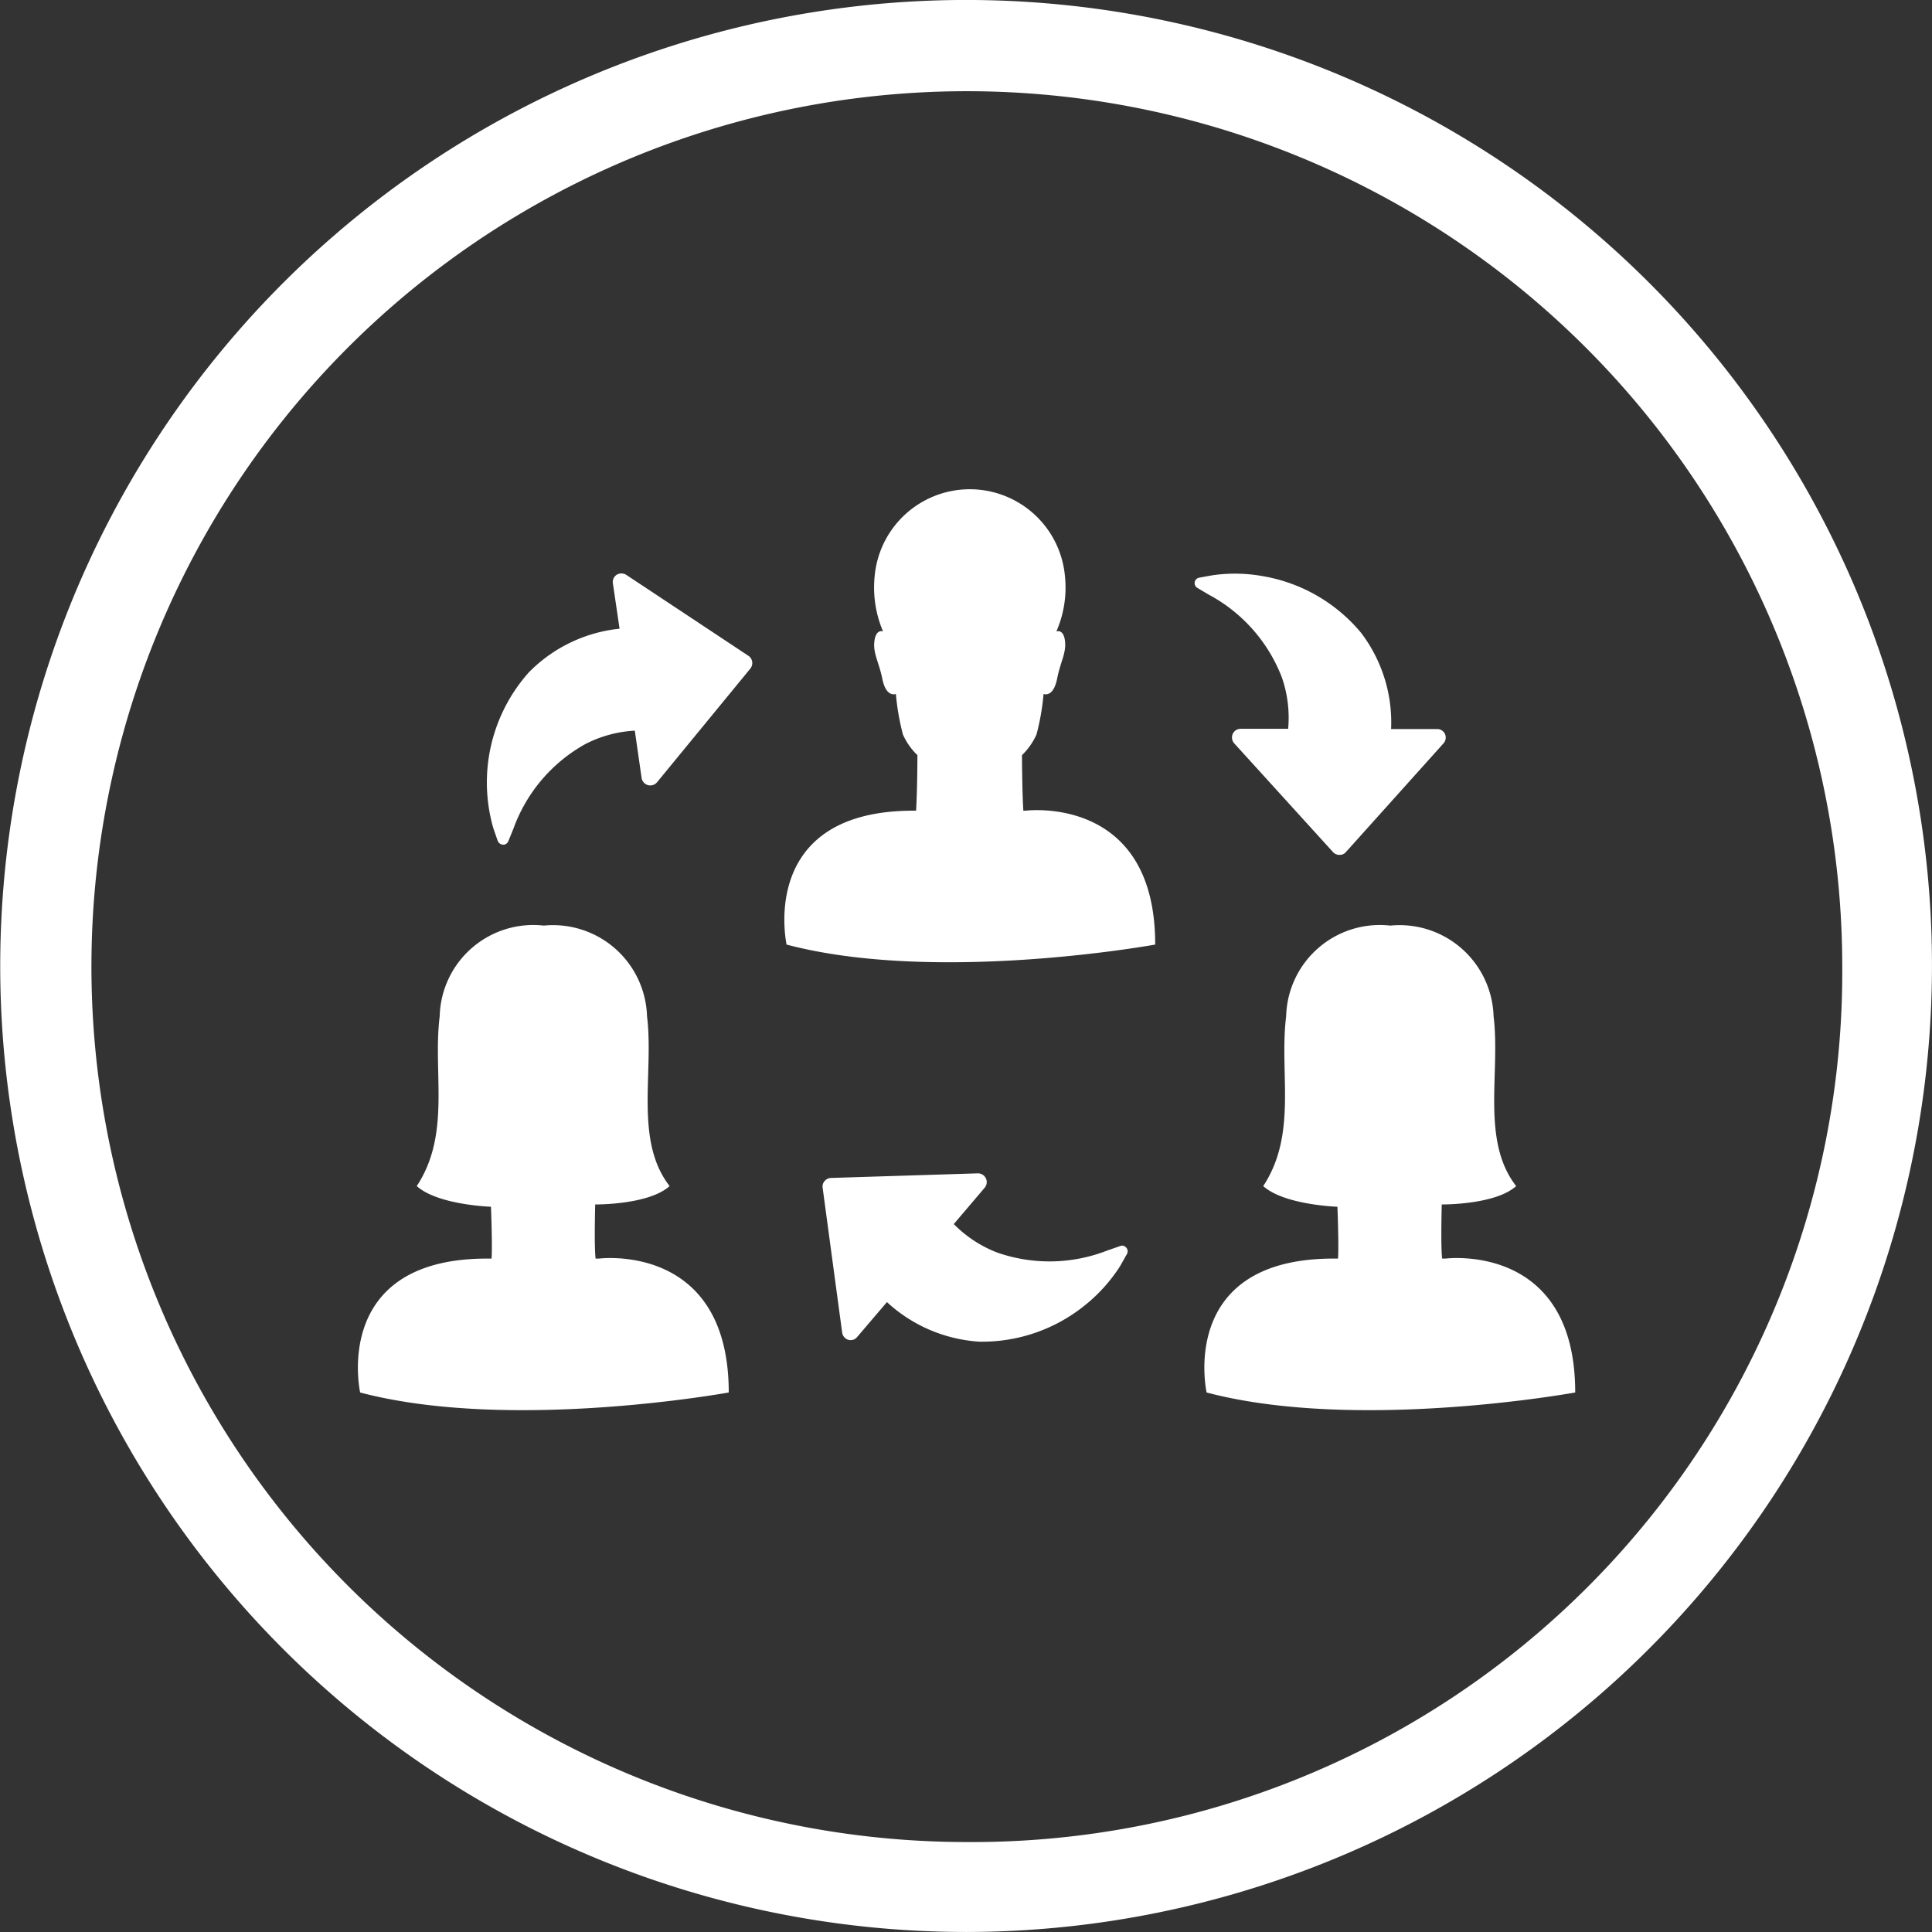 <svg xmlns="http://www.w3.org/2000/svg" width="80" height="80" viewBox="0 0 80 80">
  <rect x="0" y="0" width="80" height="80" fill="#333333" stroke="none"/>
  <g id="Systent_Icons_Organisationsberatung" transform="translate(-61.169 -80.762)">
    <path id="Pfad_30" data-name="Pfad 30" d="M138.039,105.228a40,40,0,1,0-36.851,55.533h0a40.02,40.02,0,0,0,36.851-55.533Zm-36.844,51.809h0a36.249,36.249,0,1,1,36.258-36.251A36.028,36.028,0,0,1,101.195,157.037Z" fill="#fff"/>
    <path id="Pfad_31" data-name="Pfad 31" d="M234.741,518.32h-.135c-.064-.531-.016-2.242-.016-2.242s2.212.024,3.081-.761c-1.465-1.884-.645-4.689-.935-7.033a3.894,3.894,0,0,0-4.253-3.755h-.039a3.877,3.877,0,0,0-4.293,3.755c-.293,2.344.475,4.871-.95,7.033.871.785,3.073.856,3.073.856s.064,1.64.024,2.147h-.324c-6.329.079-5.117,5.544-5.117,5.544,6.242,1.647,15.255,0,15.263,0C240.117,517.623,234.741,518.32,234.741,518.32Z" transform="translate(-148.775 -385.442)" fill="#fff"/>
    <path id="Pfad_32" data-name="Pfad 32" d="M621.668,518.32h-.138c-.064-.531-.016-2.242-.016-2.242s2.212.024,3.081-.761c-1.466-1.884-.645-4.689-.935-7.033a3.894,3.894,0,0,0-4.253-3.755h-.043a3.879,3.879,0,0,0-4.293,3.755c-.293,2.344.476,4.871-.95,7.033.872.785,3.073.856,3.073.856s.064,1.64.024,2.147h-.324c-6.329.079-5.117,5.544-5.117,5.544,6.242,1.647,15.255,0,15.263,0C627.043,517.623,621.668,518.32,621.668,518.32Z" transform="translate(-500.645 -385.442)" fill="#fff"/>
    <path id="Pfad_33" data-name="Pfad 33" d="M436.894,616.785l.808,5.992a.369.369,0,0,0,.254.3.349.349,0,0,0,.369-.119l1.231-1.443a6.214,6.214,0,0,0,3.834,1.639,6.769,6.769,0,0,0,4.4-1.537,6.665,6.665,0,0,0,1.426-1.6l.277-.491a.228.228,0,0,0-.023-.262l-.032-.031a.207.207,0,0,0-.221-.04l-.531.184a6.57,6.57,0,0,1-4.562.087,5.07,5.07,0,0,1-1.8-1.18l1.275-1.5a.362.362,0,0,0-.285-.6l-6.068.19a.369.369,0,0,0-.269.127A.341.341,0,0,0,436.894,616.785Z" transform="translate(-341.661 -486.836)" fill="#fff"/>
    <path id="Pfad_34" data-name="Pfad 34" d="M429.732,318.086h-.088c-.055-.935-.055-2.3-.055-2.3a2.781,2.781,0,0,0,.6-.855,9.876,9.876,0,0,0,.293-1.679s.4.174.562-.634c.135-.7.388-1.061.324-1.567s-.356-.388-.356-.388a4.524,4.524,0,0,0,.356-2.281,3.956,3.956,0,0,0-7.881,0,4.646,4.646,0,0,0,.348,2.281s-.285-.119-.356.388.184.879.325,1.567c.159.808.562.634.562.634a10.17,10.17,0,0,0,.292,1.679,2.706,2.706,0,0,0,.6.855s0,1.363-.055,2.3h-.246c-6.328.079-5.116,5.544-5.116,5.544,6.241,1.647,15.255,0,15.263,0C435.112,317.389,429.732,318.086,429.732,318.086Z" transform="translate(-326.101 -203.755)" fill="#fff"/>
    <path id="Pfad_35" data-name="Pfad 35" d="M612.806,354.292l4.04-4.5a.362.362,0,0,0,.063-.388.355.355,0,0,0-.332-.206h-1.9a6.128,6.128,0,0,0-1.236-3.976,6.76,6.76,0,0,0-4.016-2.344,6.5,6.5,0,0,0-2.146-.047l-.553.1a.236.236,0,0,0-.184.191v.03a.227.227,0,0,0,.111.2l.483.286a6.553,6.553,0,0,1,3.018,3.421,5.1,5.1,0,0,1,.261,2.13h-1.964a.357.357,0,0,0-.333.214.369.369,0,0,0,.064.388l4.088,4.5a.352.352,0,0,0,.269.118A.327.327,0,0,0,612.806,354.292Z" transform="translate(-495.906 -238.248)" fill="#fff"/>
    <path id="Pfad_36" data-name="Pfad 36" d="M294.326,346.095l-5.045-3.343a.376.376,0,0,0-.4-.008.356.356,0,0,0-.159.357l.277,1.877a6.151,6.151,0,0,0-3.755,1.806,6.85,6.85,0,0,0-1.475,6.448l.184.531a.254.254,0,0,0,.214.159h.04a.227.227,0,0,0,.184-.143l.214-.523a6.55,6.55,0,0,1,2.95-3.486,5.029,5.029,0,0,1,2.075-.57l.28,1.948a.364.364,0,0,0,.645.184l3.857-4.7a.369.369,0,0,0,.079-.285A.356.356,0,0,0,294.326,346.095Z" transform="translate(-202.175 -238.183)" fill="#fff"/>
  </g>
</svg>
